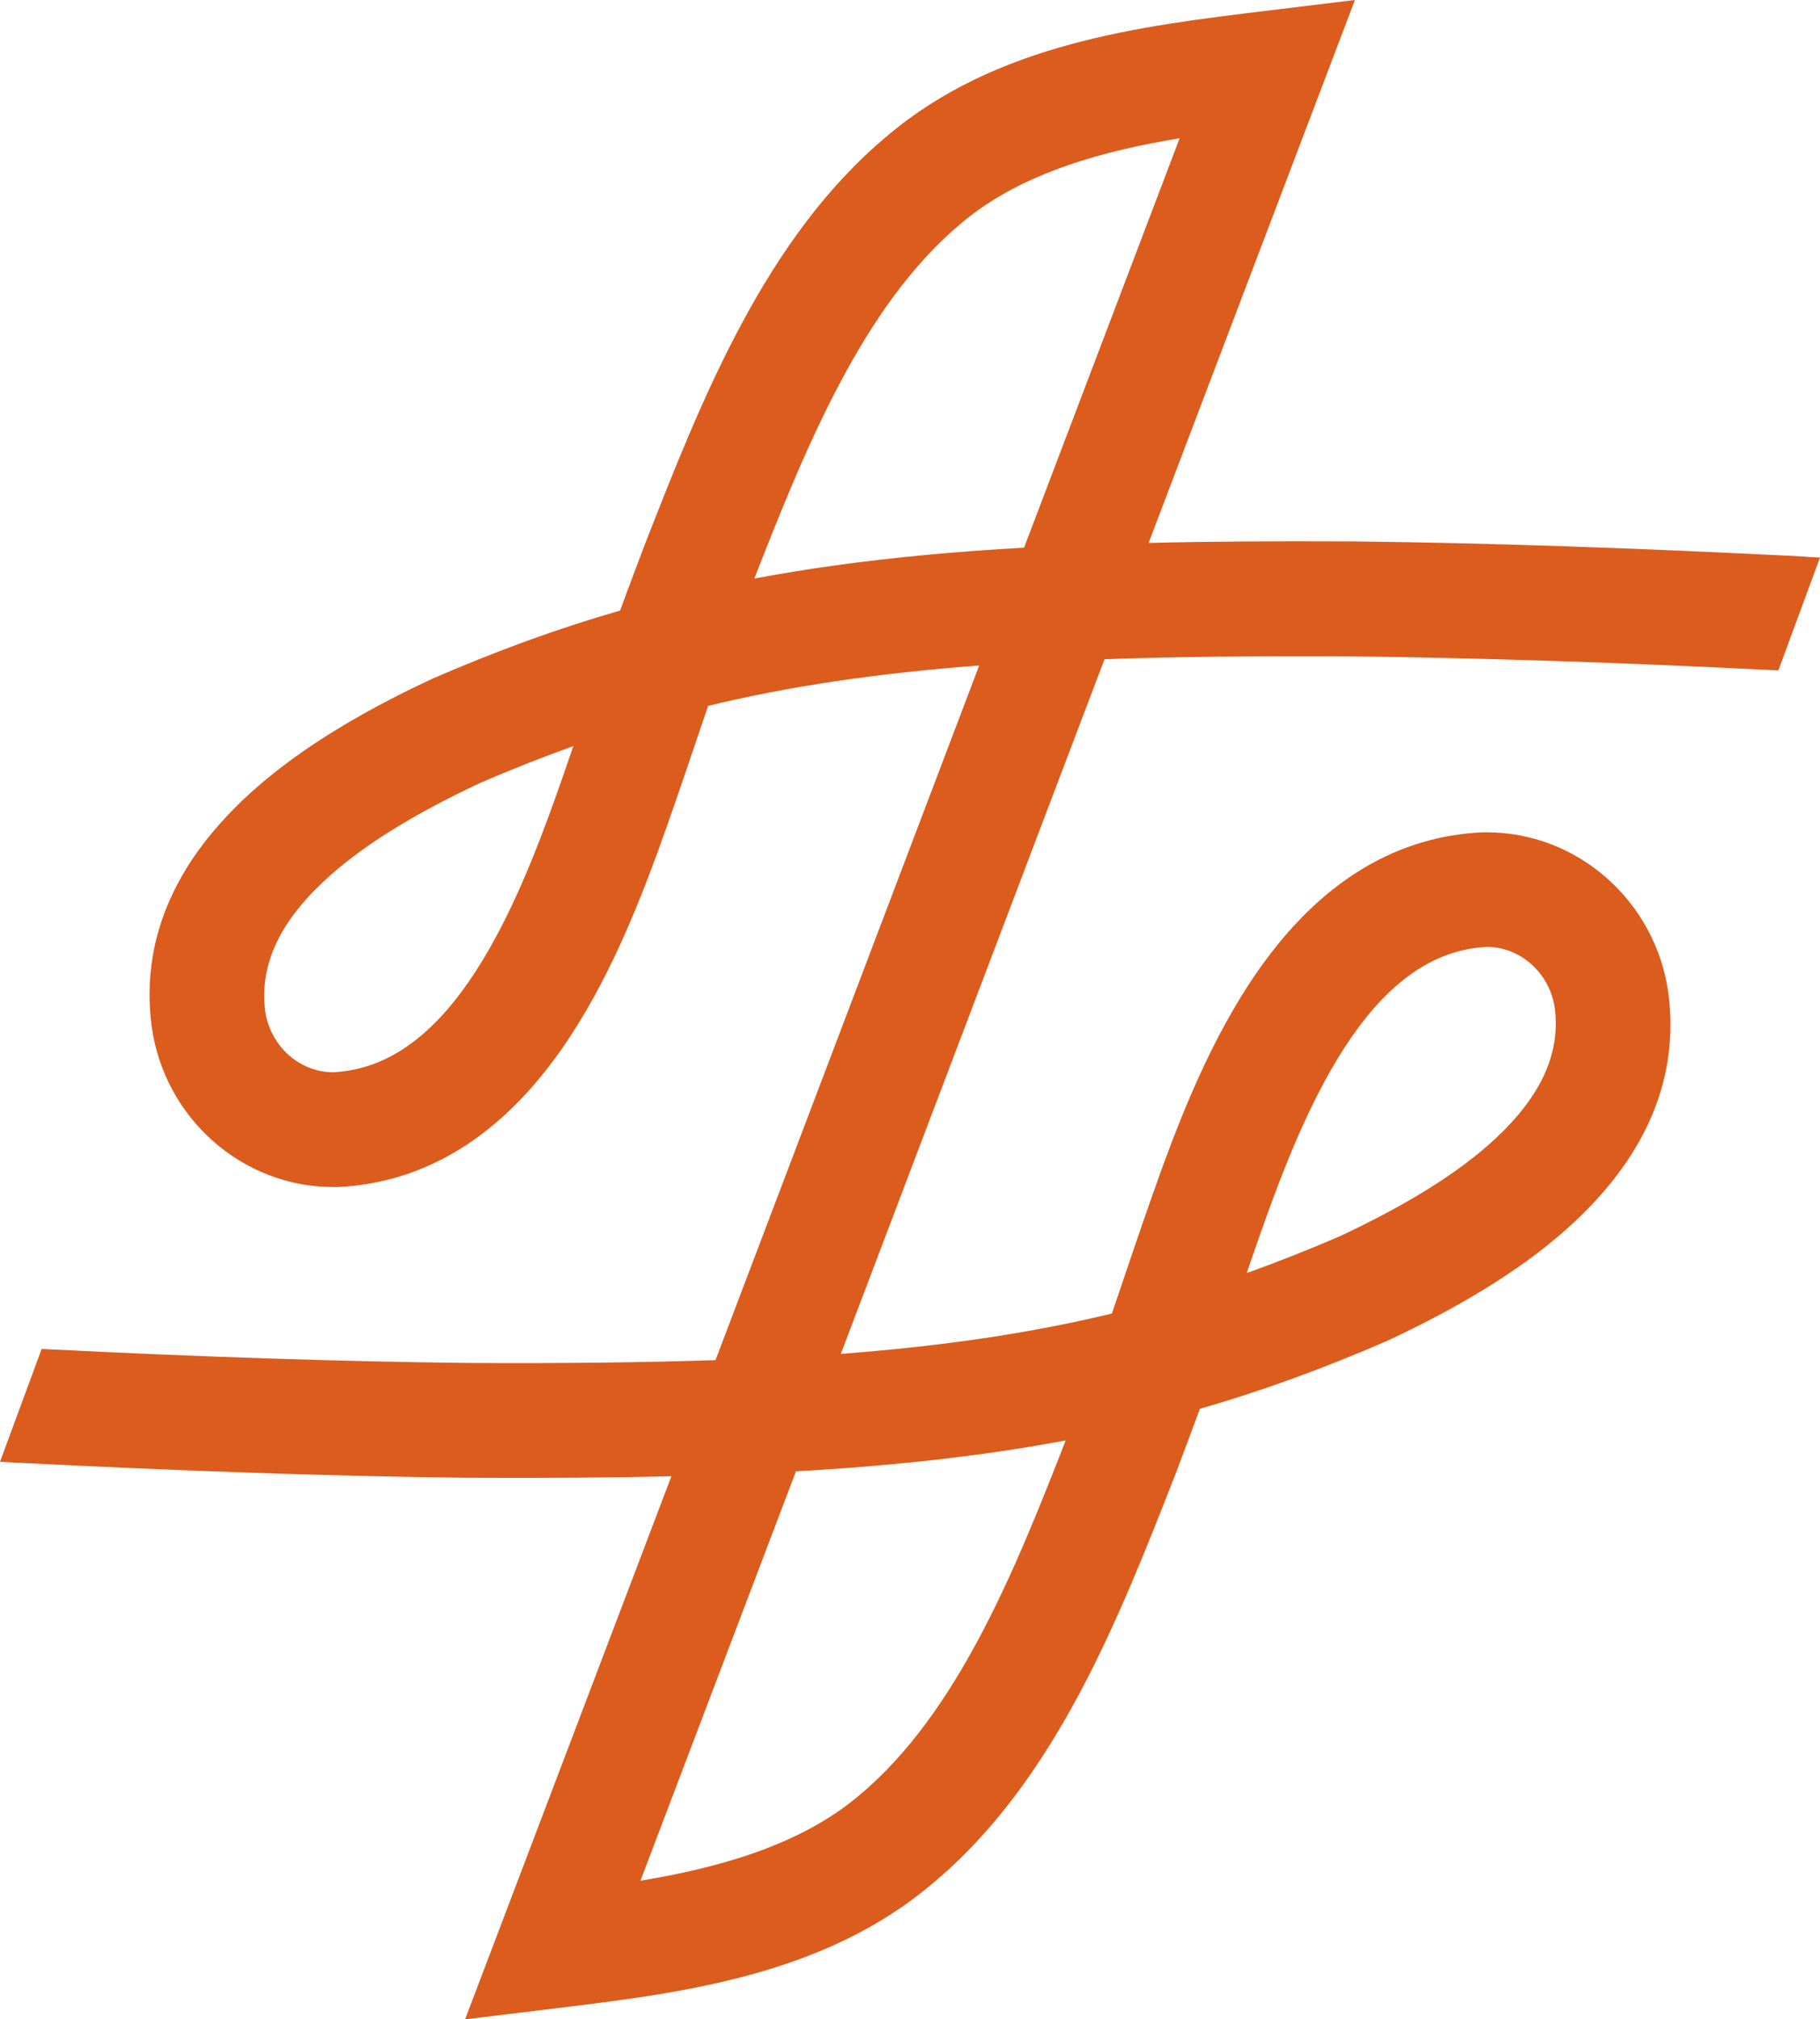 <?xml version="1.0" encoding="UTF-8"?>
<svg id="Calque_2" data-name="Calque 2" xmlns="http://www.w3.org/2000/svg" viewBox="0 0 96.15 106.63">
  <defs>
    <style>
      .cls-1 {
        fill: #db5c1d;
      }
    </style>
  </defs>
  <g id="LOGO">
    <path class="cls-1" d="M95.38,29.39c-9.12-.46-16.68-.72-23.83-.8-4.15-.02-7.71,0-10.87.08L71.58,0l-4.68.57c-6.68.81-14.25,1.72-20.01,6.59-6.5,5.41-9.86,14.02-12.84,21.63,0,0-.88,2.32-1.29,3.45-3.24.93-6.46,2.1-9.9,3.59-4.27,1.99-7.51,4.05-9.91,6.3-3.84,3.6-5.51,7.65-4.94,12.05.66,4.85,4.78,8.5,9.59,8.5h.25c4.41-.21,8.25-2.46,11.4-6.7,2.53-3.4,4.24-7.58,5.44-10.84.72-1.98,1.41-4,2.07-5.96l.65-1.91c4.32-1.04,8.9-1.72,14.32-2.13l-13.93,36.68c-3.65.12-7.85.18-13.16.15-6.63-.08-13.84-.31-22.03-.72l-.41-.02-2.2,5.96.77.04c8.95.45,16.74.72,23.83.8,4.14.02,7.71,0,10.87-.08l-10.9,28.68,4.68-.57c6.68-.81,14.25-1.72,20.01-6.6,6.5-5.41,9.86-14.02,12.84-21.62,0,0,.88-2.33,1.29-3.45,3.24-.93,6.46-2.1,9.9-3.59,4.26-1.99,7.51-4.05,9.91-6.3,3.84-3.6,5.51-7.65,4.94-12.05-.66-4.85-4.78-8.5-9.59-8.5h-.25c-4.41.21-8.25,2.46-11.4,6.7-2.54,3.41-4.24,7.58-5.44,10.84-.71,1.96-1.4,3.96-2.07,5.96l-.65,1.91c-4.32,1.04-8.91,1.72-14.32,2.13l13.93-36.68c3.65-.13,7.85-.18,13.16-.15,6.64.08,13.84.31,22.03.72l.41.02,2.2-5.96-.77-.04ZM62.32,7.3l-8.22,21.62c-3.62.2-6.88.51-9.94.93-1.46.2-2.91.44-4.31.7,2.67-6.81,5.72-14.42,10.93-18.76,3.23-2.74,7.74-3.86,11.54-4.49ZM33.83,99.32l8.22-21.63c3.62-.2,6.87-.51,9.94-.93h0c1.46-.2,2.9-.44,4.31-.7-2.66,6.81-5.71,14.42-10.93,18.76-3.23,2.73-7.74,3.86-11.54,4.49ZM30.29,39.4c-.42,1.23-.85,2.46-1.29,3.66-1.06,2.87-2.54,6.51-4.61,9.3-2.04,2.74-4.26,4.13-6.79,4.26-1.79,0-3.33-1.4-3.59-3.24-.3-2.37.71-4.61,3.08-6.83,1.92-1.8,4.63-3.5,8.28-5.21,1.67-.72,3.29-1.36,4.91-1.94ZM65.86,67.23c.42-1.23.85-2.46,1.29-3.66,1.06-2.87,2.54-6.51,4.61-9.31,2.04-2.74,4.26-4.13,6.79-4.26,1.79,0,3.33,1.4,3.59,3.24.3,2.37-.71,4.6-3.08,6.83-1.92,1.8-4.63,3.5-8.28,5.21-1.67.72-3.29,1.36-4.91,1.94Z"/>
  </g>
</svg>